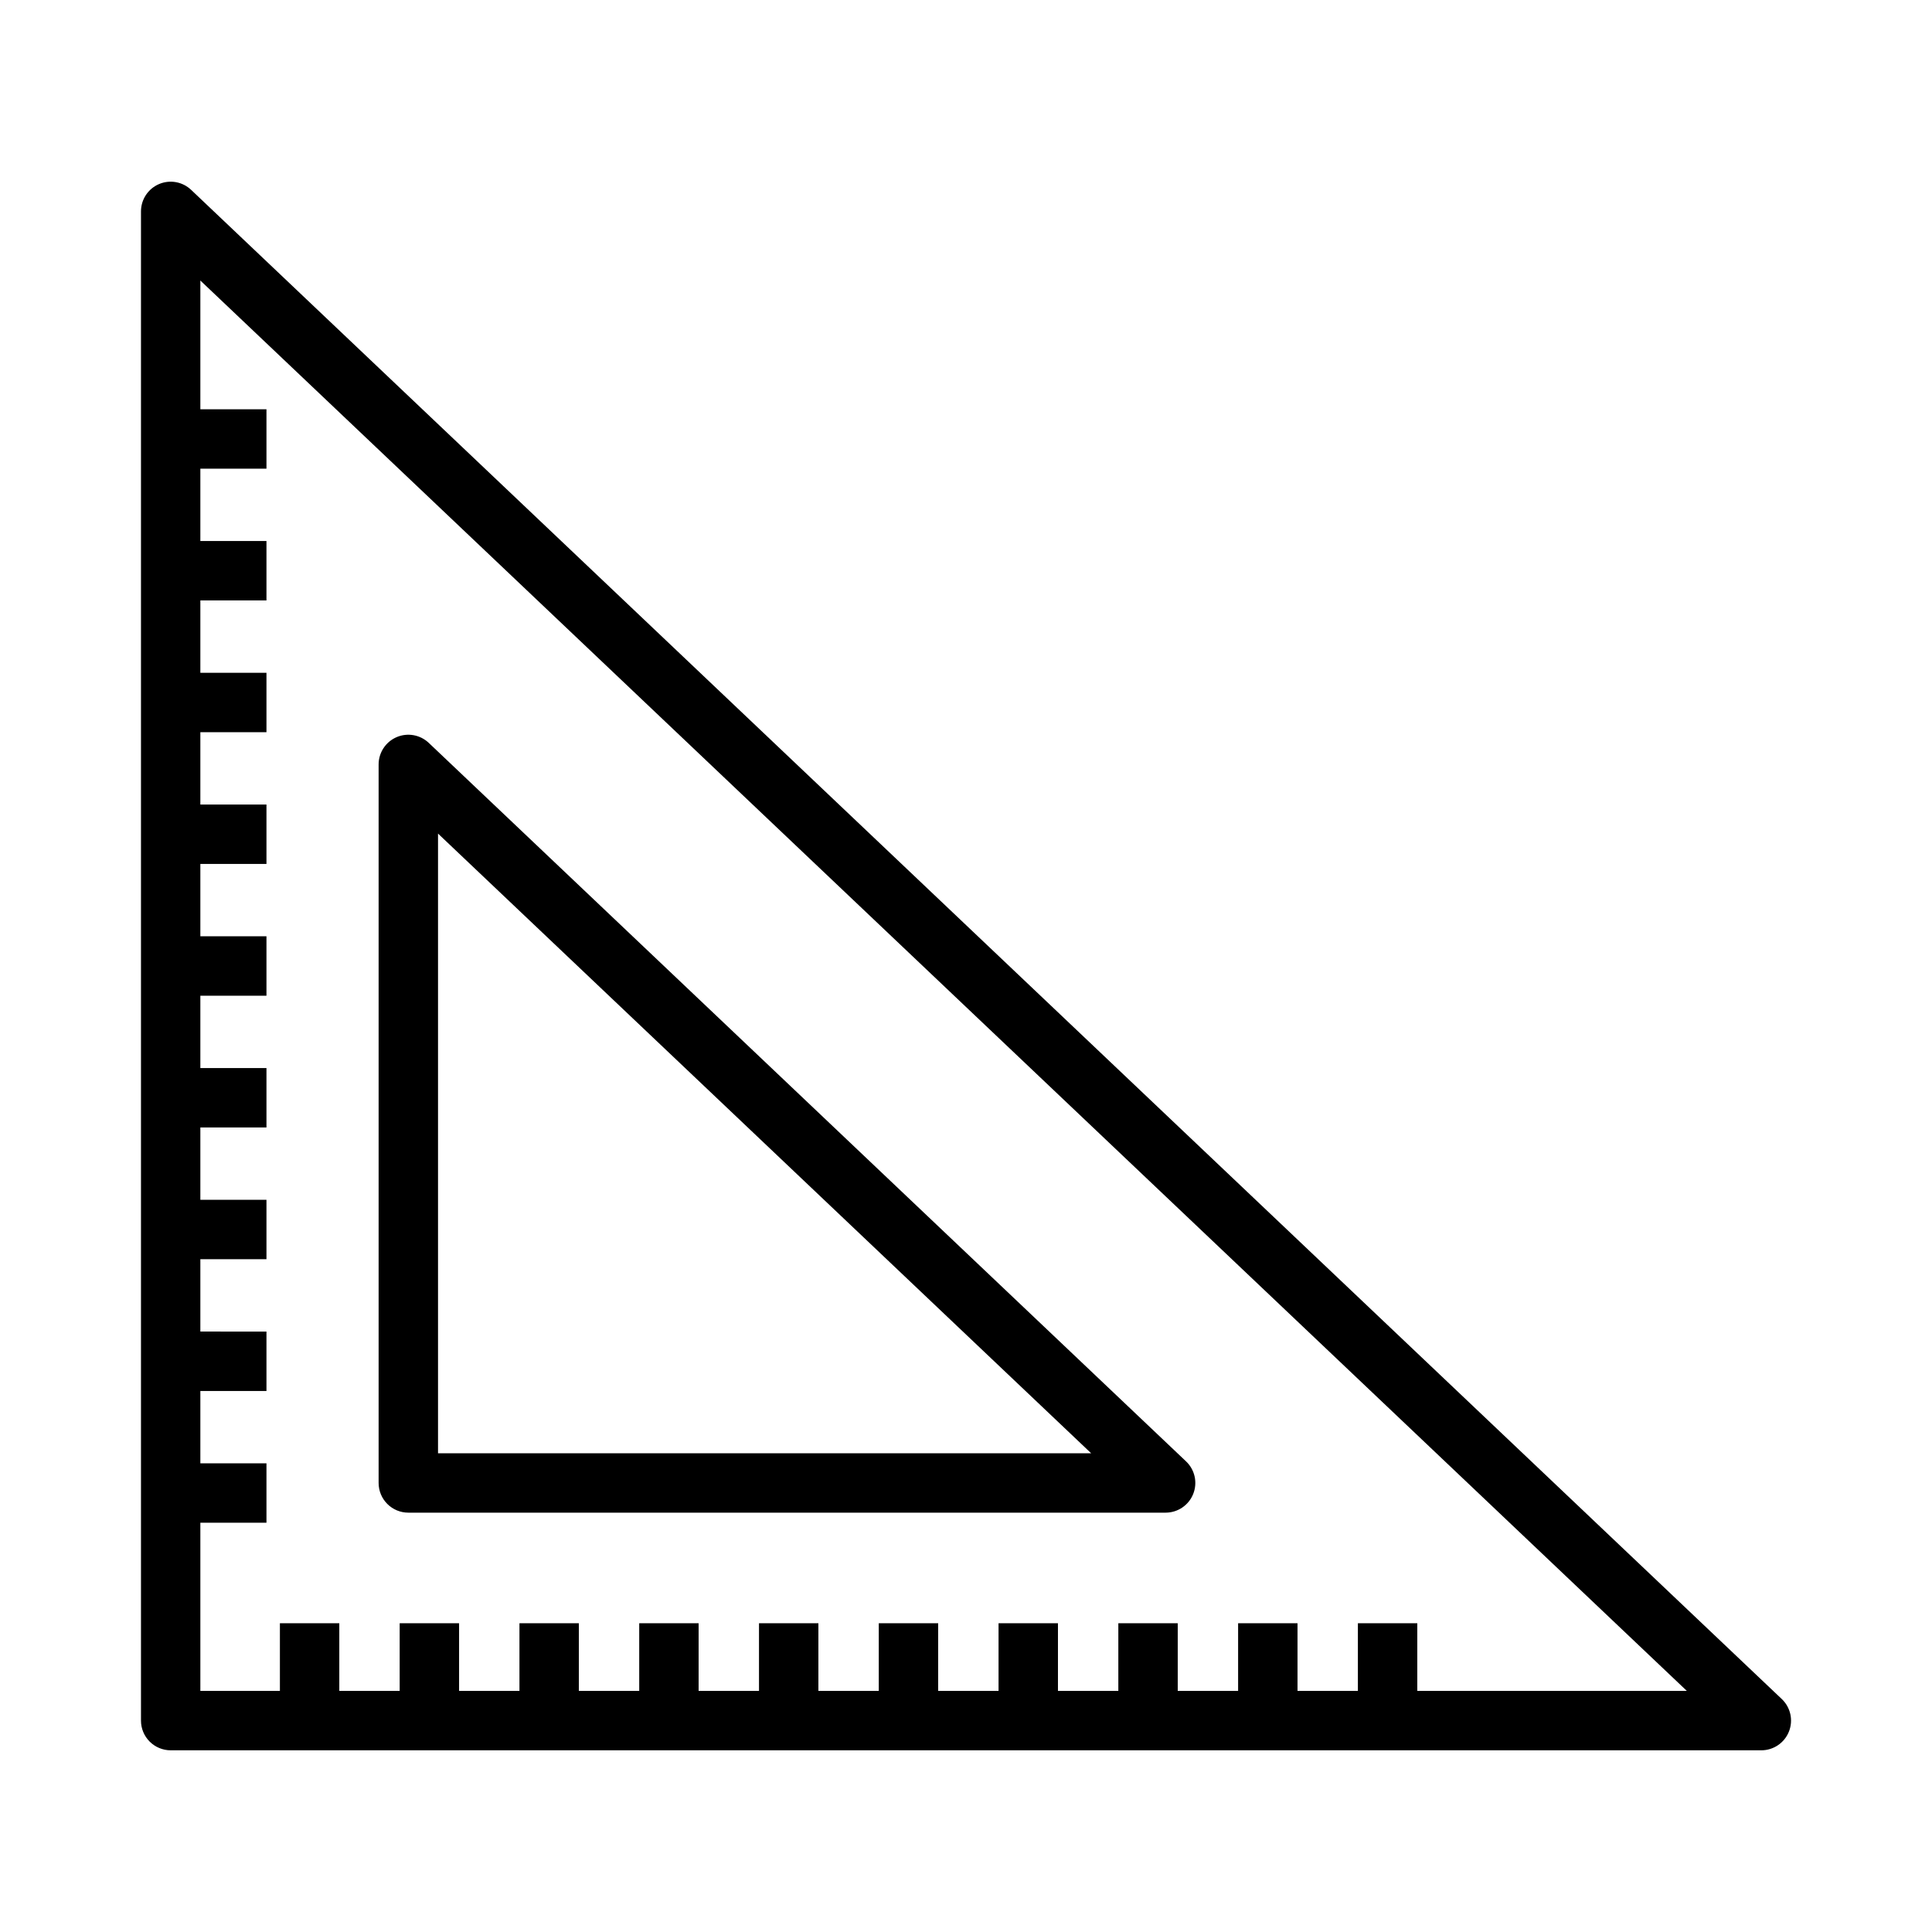<?xml version="1.0" encoding="UTF-8"?>
<!-- Uploaded to: ICON Repo, www.svgrepo.com, Generator: ICON Repo Mixer Tools -->
<svg fill="#000000" width="800px" height="800px" version="1.1" viewBox="144 144 512 512" xmlns="http://www.w3.org/2000/svg">
 <g>
  <path d="m189.23 607.85h421.54c3.223-0.004 6.121-1.965 7.312-4.957 1.195-2.992 0.445-6.41-1.891-8.629l-421.54-399.95c-2.281-2.168-5.637-2.766-8.527-1.523-2.891 1.242-4.762 4.086-4.762 7.234v399.95c-0.004 2.09 0.828 4.094 2.305 5.57 1.477 1.473 3.477 2.305 5.566 2.305zm401.8-15.742-71.434-0.004v-17.934h-15.742v17.934h-16v-17.934h-15.742v17.934h-16v-17.934h-15.742v17.934h-16v-17.934h-15.742v17.934h-16v-17.934h-15.742v17.934h-16v-17.934h-15.742v17.934h-16v-17.934h-15.742v17.934h-15.996v-17.934h-15.742v17.934h-16v-17.934h-15.742v17.934h-16v-17.934h-15.742v17.934h-21.082v-44.566h17.52v-15.742l-17.52-0.004v-19.168h17.52v-15.742l-17.52-0.004v-19.172h17.52v-15.742h-17.52v-19.172h17.52v-15.742l-17.52-0.004v-19.172h17.52v-15.746h-17.52v-19.172h17.52v-15.742h-17.52v-19.176h17.52v-15.742h-17.52v-19.172h17.52v-15.742l-17.52-0.004v-19.168h17.52v-15.742h-17.52v-34.121z"/>
  <path d="m252.21 544.87h200.69c3.223-0.004 6.121-1.965 7.312-4.957 1.195-2.992 0.445-6.41-1.891-8.629l-200.69-190.41c-2.281-2.168-5.637-2.766-8.527-1.523-2.891 1.242-4.762 4.086-4.766 7.234v190.41c0 2.09 0.832 4.094 2.309 5.57 1.477 1.477 3.477 2.305 5.566 2.305zm7.871-179.96 173.09 164.22-173.09-0.004z"/>
 </g>
</svg>